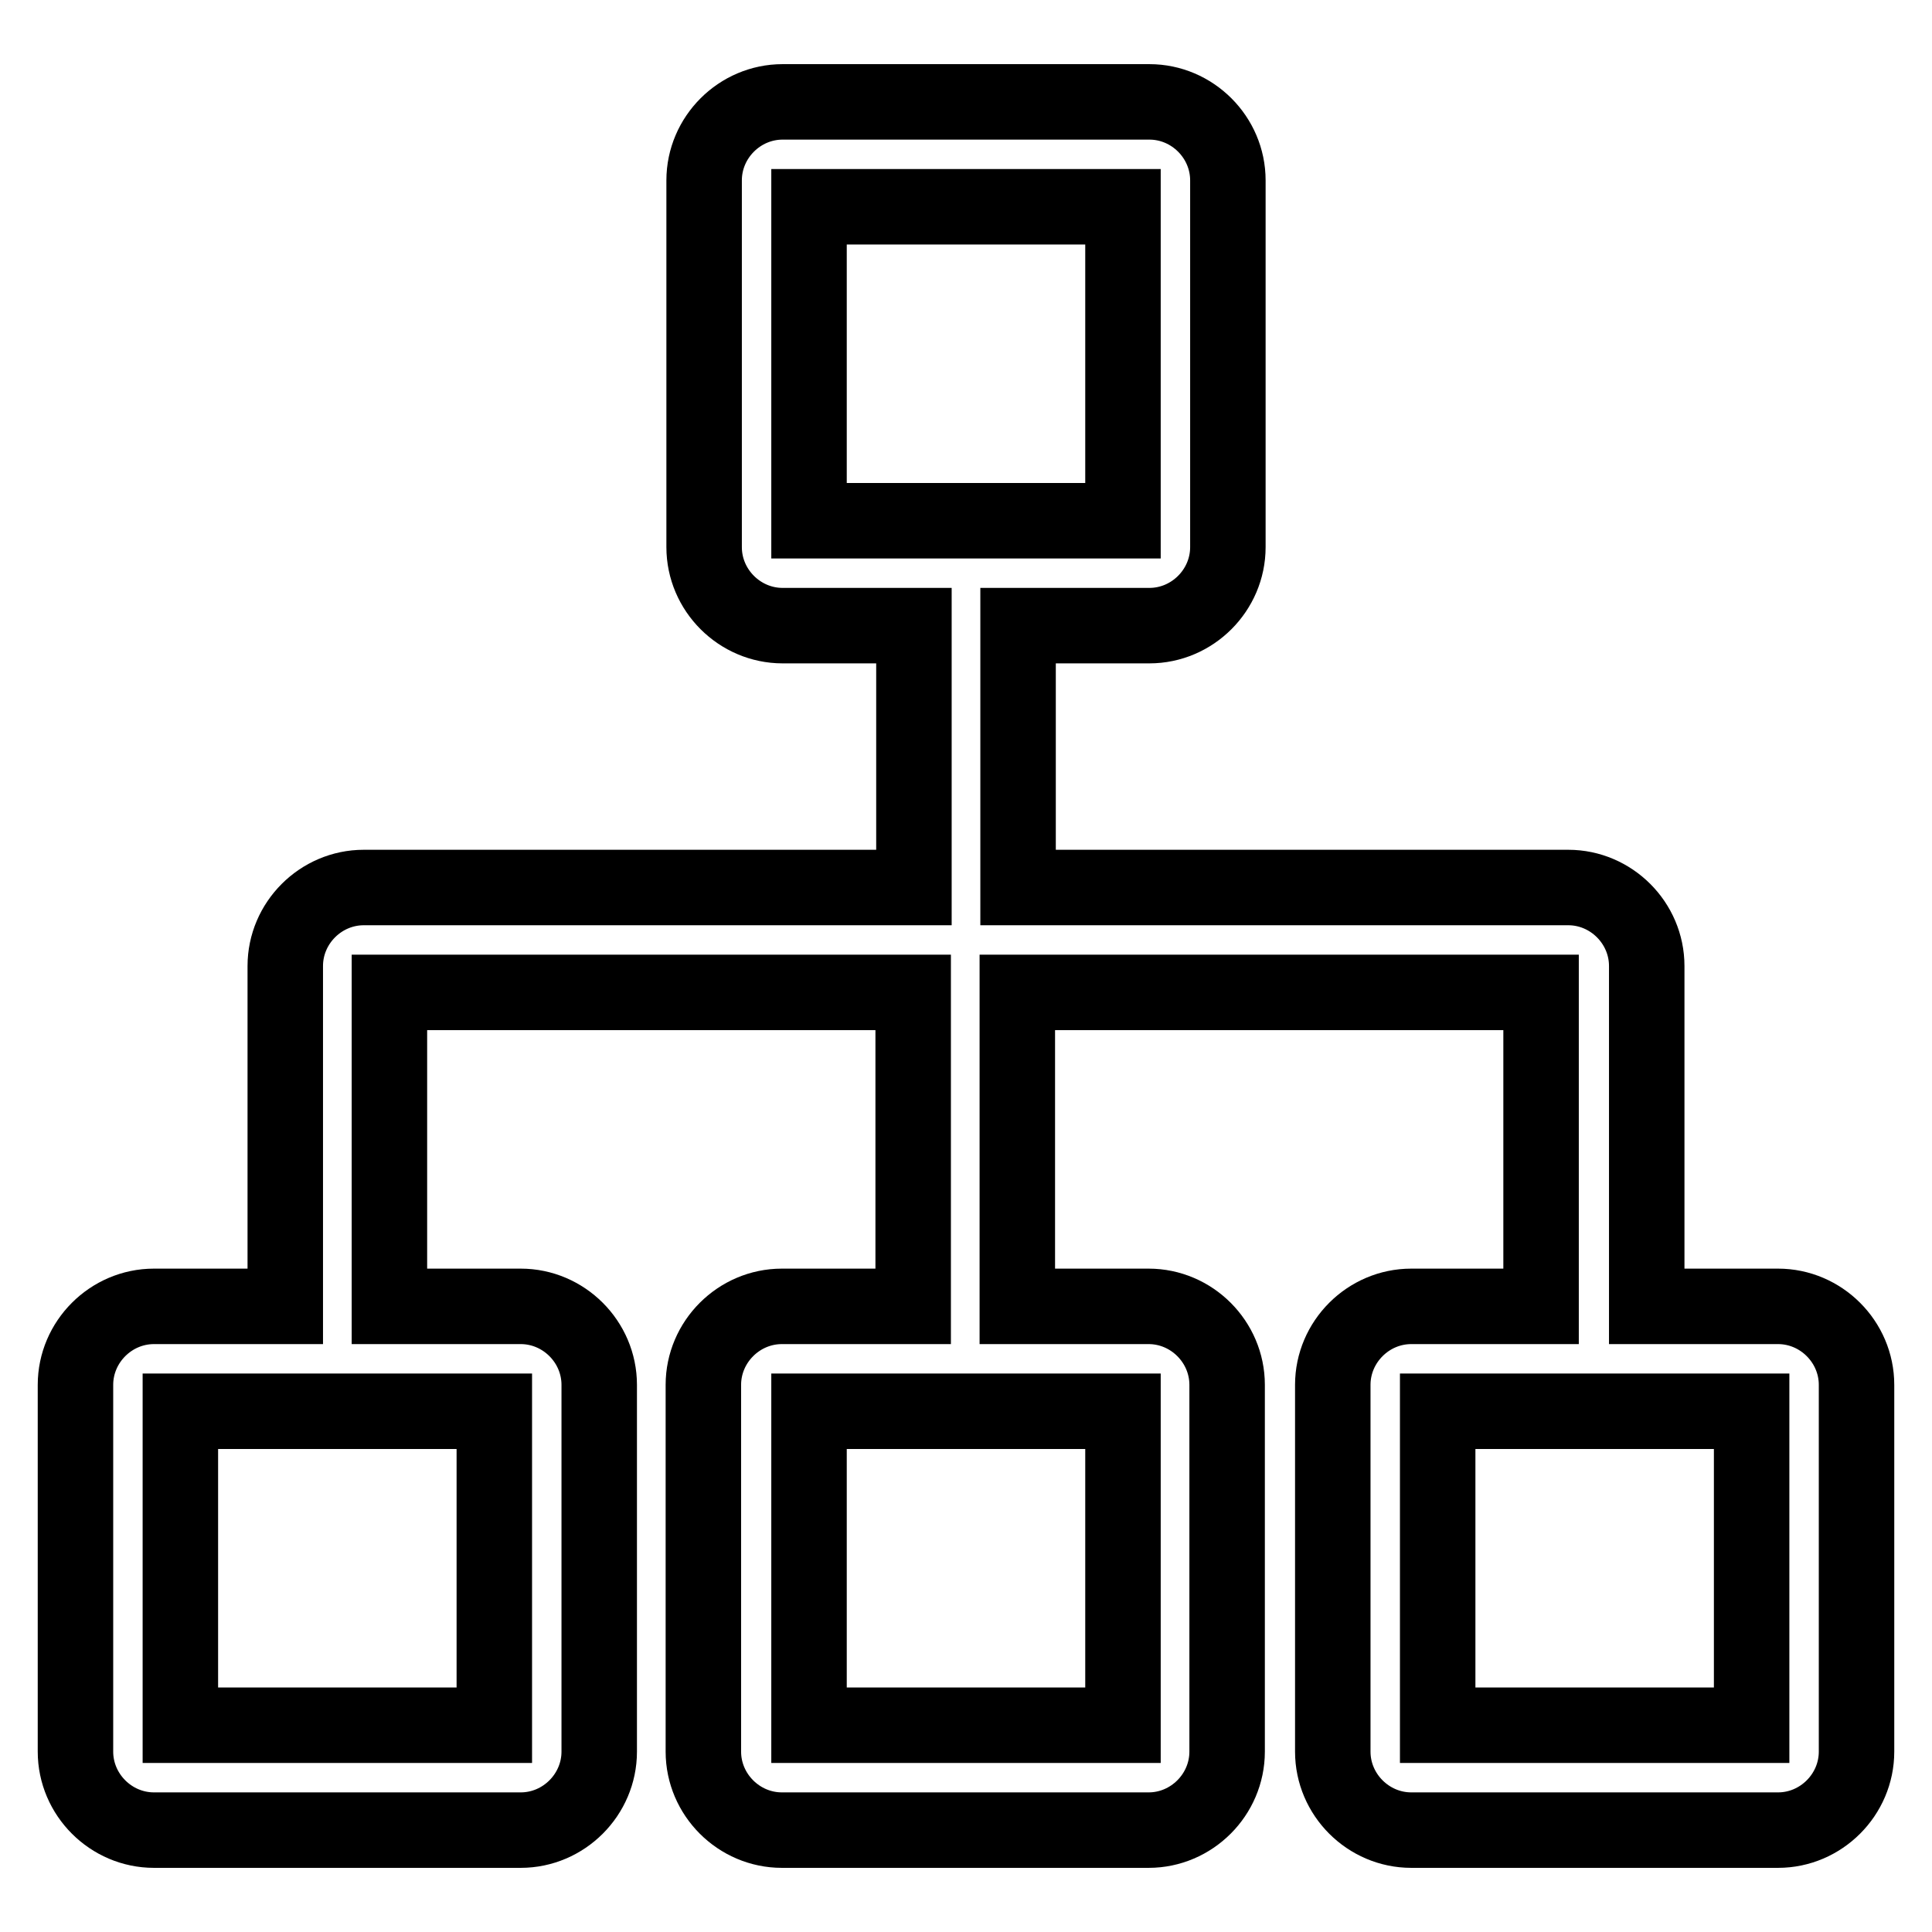<?xml version="1.0" encoding="utf-8"?>
<!-- Svg Vector Icons : http://www.onlinewebfonts.com/icon -->
<!DOCTYPE svg PUBLIC "-//W3C//DTD SVG 1.1//EN" "http://www.w3.org/Graphics/SVG/1.1/DTD/svg11.dtd">
<svg version="1.1" xmlns="http://www.w3.org/2000/svg" xmlns:xlink="http://www.w3.org/1999/xlink" x="0px" y="0px" viewBox="0 0 256 256" enable-background="new 0 0 256 256" xml:space="preserve">
<g> <path stroke-width="10" fill-opacity="0" stroke="#000000"  d="M235.6,173.1h-17.4V128c0-5.7-4.7-10.4-10.4-10.4h-72.9V82.9h17.4c5.7,0,10.4-4.7,10.4-10.4V23.9 c0-5.7-4.7-10.4-10.4-10.4h-48.6c-5.7,0-10.4,4.7-10.4,10.4v48.6c0,5.7,4.7,10.4,10.4,10.4h17.4v34.7H48.2 c-5.7,0-10.4,4.7-10.4,10.4v45.1H20.4c-5.7,0-10.4,4.7-10.4,10.4v48.6c0,5.7,4.7,10.4,10.4,10.4H69c5.7,0,10.4-4.7,10.4-10.4v-48.6 c0-5.7-4.7-10.4-10.4-10.4H51.6v-41.6h69.4v41.6h-17.4c-5.7,0-10.4,4.7-10.4,10.4v48.6c0,5.7,4.7,10.4,10.4,10.4h48.6 c5.7,0,10.4-4.7,10.4-10.4v-48.6c0-5.7-4.7-10.4-10.4-10.4h-17.4v-41.6h69.4v41.6H187c-5.7,0-10.4,4.7-10.4,10.4v48.6 c0,5.7,4.7,10.4,10.4,10.4h48.6c5.7,0,10.4-4.7,10.4-10.4v-48.6C246,177.8,241.3,173.1,235.6,173.1z M107.2,27.4h41.6V69h-41.6 V27.4z M65.5,187v41.6H23.9V187H65.5z M148.8,228.6h-41.6V187h41.6V228.6z M232.1,228.6h-41.6V187h41.6V228.6z"/></g>
</svg>